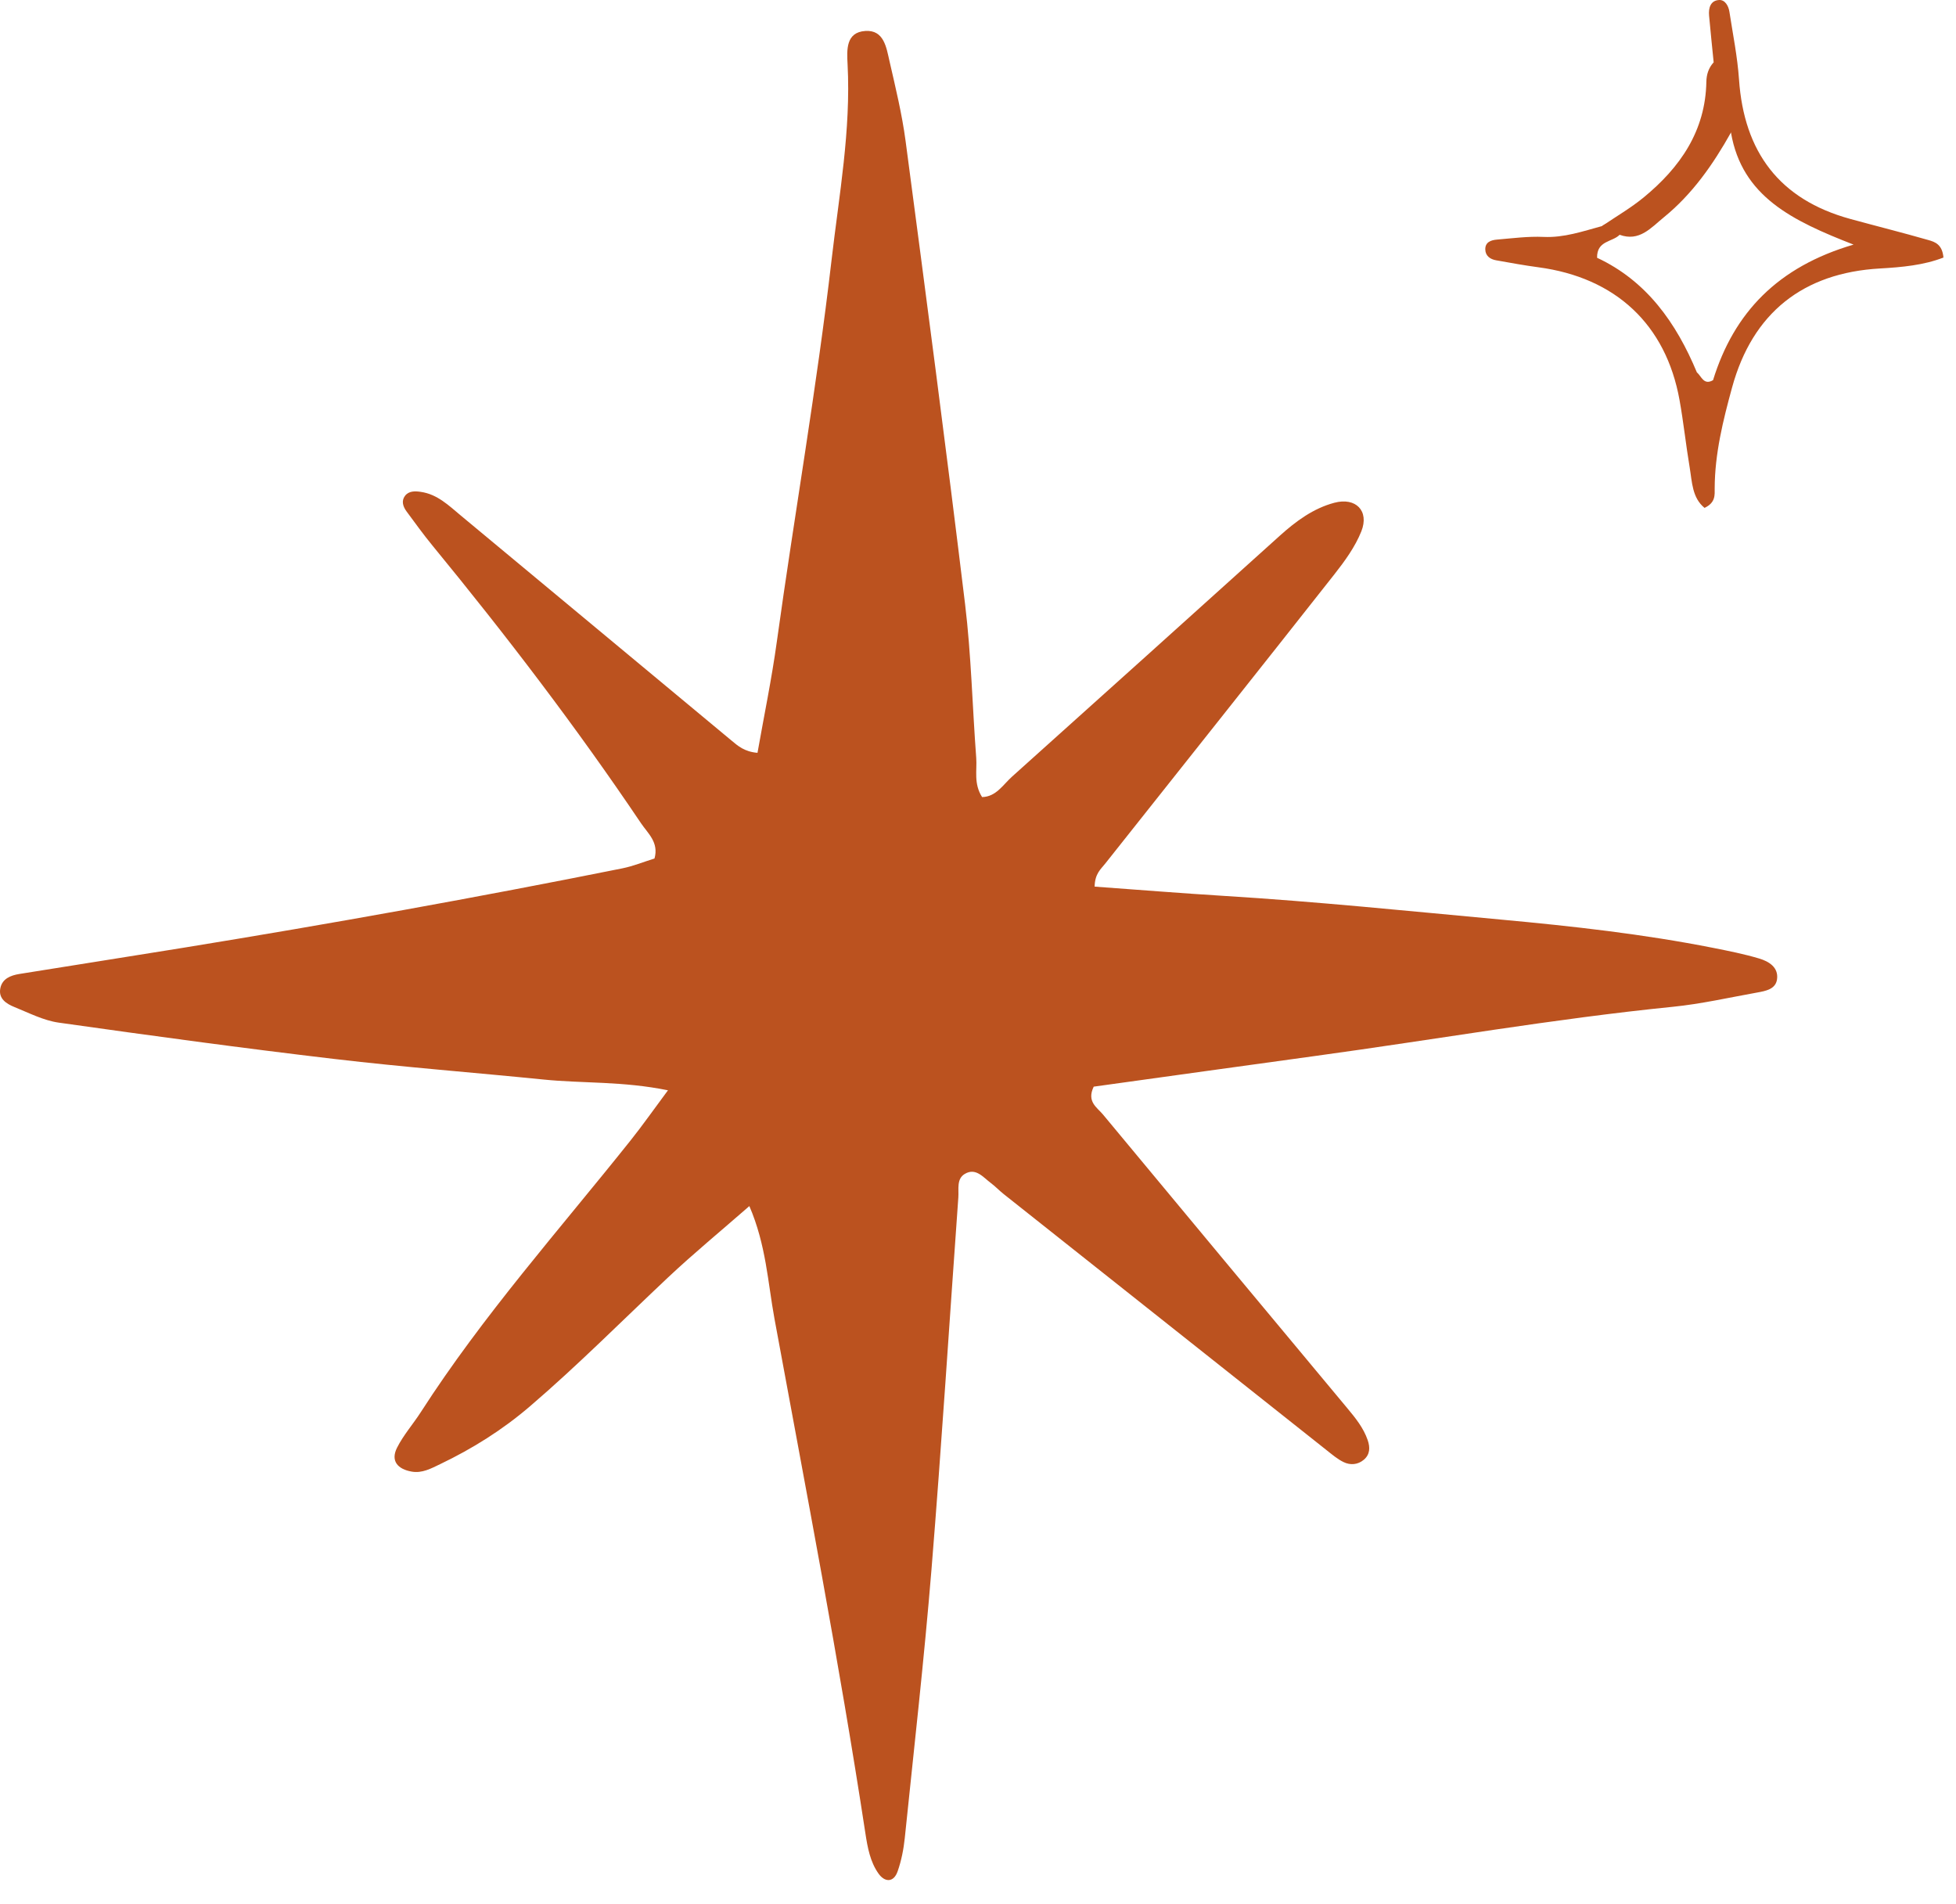 <svg xmlns="http://www.w3.org/2000/svg" width="75" height="73" viewBox="0 0 75 73" fill="none"><path d="M41.972 33.989C43.655 34.11 45.29 34.243 46.928 34.344C50.48 34.562 54.017 34.926 57.56 35.253C60.289 35.505 63.006 35.806 65.694 36.338C66.284 36.455 66.877 36.573 67.454 36.745C67.822 36.855 68.2 37.08 68.138 37.54C68.086 37.925 67.697 37.99 67.375 38.049C66.298 38.242 65.225 38.487 64.139 38.596C59.563 39.056 55.033 39.852 50.48 40.474C47.612 40.867 44.745 41.268 41.937 41.657C41.658 42.235 42.065 42.451 42.294 42.727C45.409 46.479 48.528 50.227 51.652 53.973C51.97 54.355 52.281 54.735 52.444 55.212C52.538 55.489 52.533 55.757 52.293 55.96C52.062 56.155 51.775 56.173 51.521 56.051C51.279 55.935 51.067 55.751 50.853 55.582C46.73 52.315 42.607 49.046 38.486 45.776C38.314 45.64 38.163 45.478 37.987 45.347C37.693 45.126 37.412 44.752 36.992 45.003C36.67 45.196 36.769 45.589 36.746 45.904C36.404 50.656 36.104 55.412 35.717 60.16C35.436 63.597 35.047 67.025 34.693 70.456C34.648 70.89 34.562 71.329 34.418 71.739C34.264 72.178 33.923 72.159 33.686 71.825C33.364 71.373 33.265 70.82 33.182 70.278C32.173 63.677 30.904 57.121 29.696 50.554C29.441 49.168 29.378 47.731 28.733 46.235C27.639 47.192 26.596 48.049 25.614 48.972C23.857 50.625 22.157 52.337 20.323 53.909C19.271 54.811 18.12 55.533 16.877 56.128C16.529 56.295 16.184 56.486 15.784 56.414C15.261 56.322 14.962 56.014 15.227 55.492C15.473 55.007 15.844 54.588 16.14 54.127C18.52 50.428 21.442 47.15 24.174 43.724C24.637 43.144 25.063 42.535 25.612 41.797C23.874 41.442 22.339 41.536 20.838 41.384C18.171 41.115 15.495 40.911 12.832 40.597C9.3 40.182 5.775 39.7 2.254 39.203C1.671 39.121 1.112 38.831 0.555 38.606C0.249 38.482 -0.065 38.288 0.012 37.889C0.083 37.518 0.408 37.391 0.744 37.337C2.851 36.997 4.959 36.669 7.064 36.327C12.682 35.413 18.283 34.408 23.863 33.288C24.288 33.202 24.697 33.034 25.096 32.91C25.27 32.29 24.84 31.948 24.578 31.558C22.097 27.872 19.401 24.348 16.583 20.915C16.235 20.492 15.915 20.046 15.589 19.606C15.454 19.423 15.38 19.205 15.529 19.008C15.678 18.813 15.919 18.824 16.136 18.856C16.77 18.947 17.206 19.378 17.67 19.764C21.126 22.637 24.583 25.51 28.04 28.382C28.291 28.59 28.533 28.815 29.045 28.86C29.295 27.444 29.589 26.03 29.786 24.601C30.461 19.722 31.317 14.871 31.884 9.975C32.174 7.472 32.631 4.995 32.499 2.46C32.471 1.919 32.427 1.237 33.179 1.187C33.894 1.139 33.987 1.82 34.106 2.342C34.338 3.356 34.586 4.372 34.723 5.401C35.506 11.316 36.286 17.231 37.004 23.154C37.241 25.11 37.284 27.088 37.432 29.054C37.468 29.53 37.326 30.036 37.657 30.556C38.195 30.544 38.46 30.082 38.802 29.775C42.23 26.702 45.651 23.62 49.071 20.538C49.689 19.982 50.355 19.488 51.165 19.273C51.985 19.055 52.51 19.585 52.199 20.368C51.961 20.965 51.56 21.515 51.157 22.027C48.241 25.728 45.306 29.414 42.378 33.106C42.211 33.318 41.981 33.491 41.972 33.989Z" fill="#bb521f"></path><path d="M62.103 9.001C61.958 8.729 61.697 8.69 61.428 8.667C61.962 8.302 62.529 7.975 63.027 7.566C64.421 6.419 65.394 5.025 65.428 3.133C65.433 2.854 65.515 2.599 65.708 2.389C65.503 3.391 66.12 4.19 66.371 5.081C65.686 6.303 64.891 7.442 63.793 8.334C63.304 8.731 62.861 9.275 62.103 9.001Z" fill="#bb521f"></path><path d="M73.944 9.203C72.948 8.917 71.942 8.666 70.943 8.392C68.224 7.646 66.872 5.823 66.68 3.047C66.62 2.178 66.445 1.316 66.312 0.452C66.278 0.23 66.147 -0.009 65.922 0C65.588 0.015 65.506 0.301 65.532 0.598C65.585 1.196 65.649 1.792 65.708 2.388C65.351 3.301 65.66 4.158 65.92 5.019C66.03 4.937 66.162 4.949 66.371 5.08C66.796 7.542 68.724 8.46 71.072 9.377C68.165 10.228 66.487 11.982 65.684 14.574C65.327 14.78 65.243 14.428 65.063 14.272C64.272 12.376 63.14 10.77 61.238 9.882C61.224 9.217 61.829 9.283 62.103 9C62.12 8.992 62.136 8.984 62.153 8.976C62.164 8.94 62.177 8.903 62.19 8.866C62.014 8.509 61.761 8.436 61.429 8.666C60.693 8.865 59.976 9.118 59.187 9.082C58.592 9.055 57.992 9.135 57.395 9.185C57.176 9.204 56.946 9.278 56.951 9.56C56.956 9.812 57.14 9.939 57.369 9.979C57.908 10.075 58.446 10.174 58.987 10.246C61.949 10.64 63.878 12.44 64.399 15.334C64.554 16.193 64.644 17.063 64.789 17.924C64.881 18.476 64.882 19.083 65.358 19.47C65.787 19.267 65.747 18.973 65.747 18.717C65.752 17.39 66.069 16.113 66.415 14.851C67.197 11.996 69.137 10.459 72.086 10.292C72.926 10.244 73.76 10.168 74.519 9.873C74.475 9.367 74.19 9.273 73.944 9.203Z" fill="#bb521f"></path></svg>